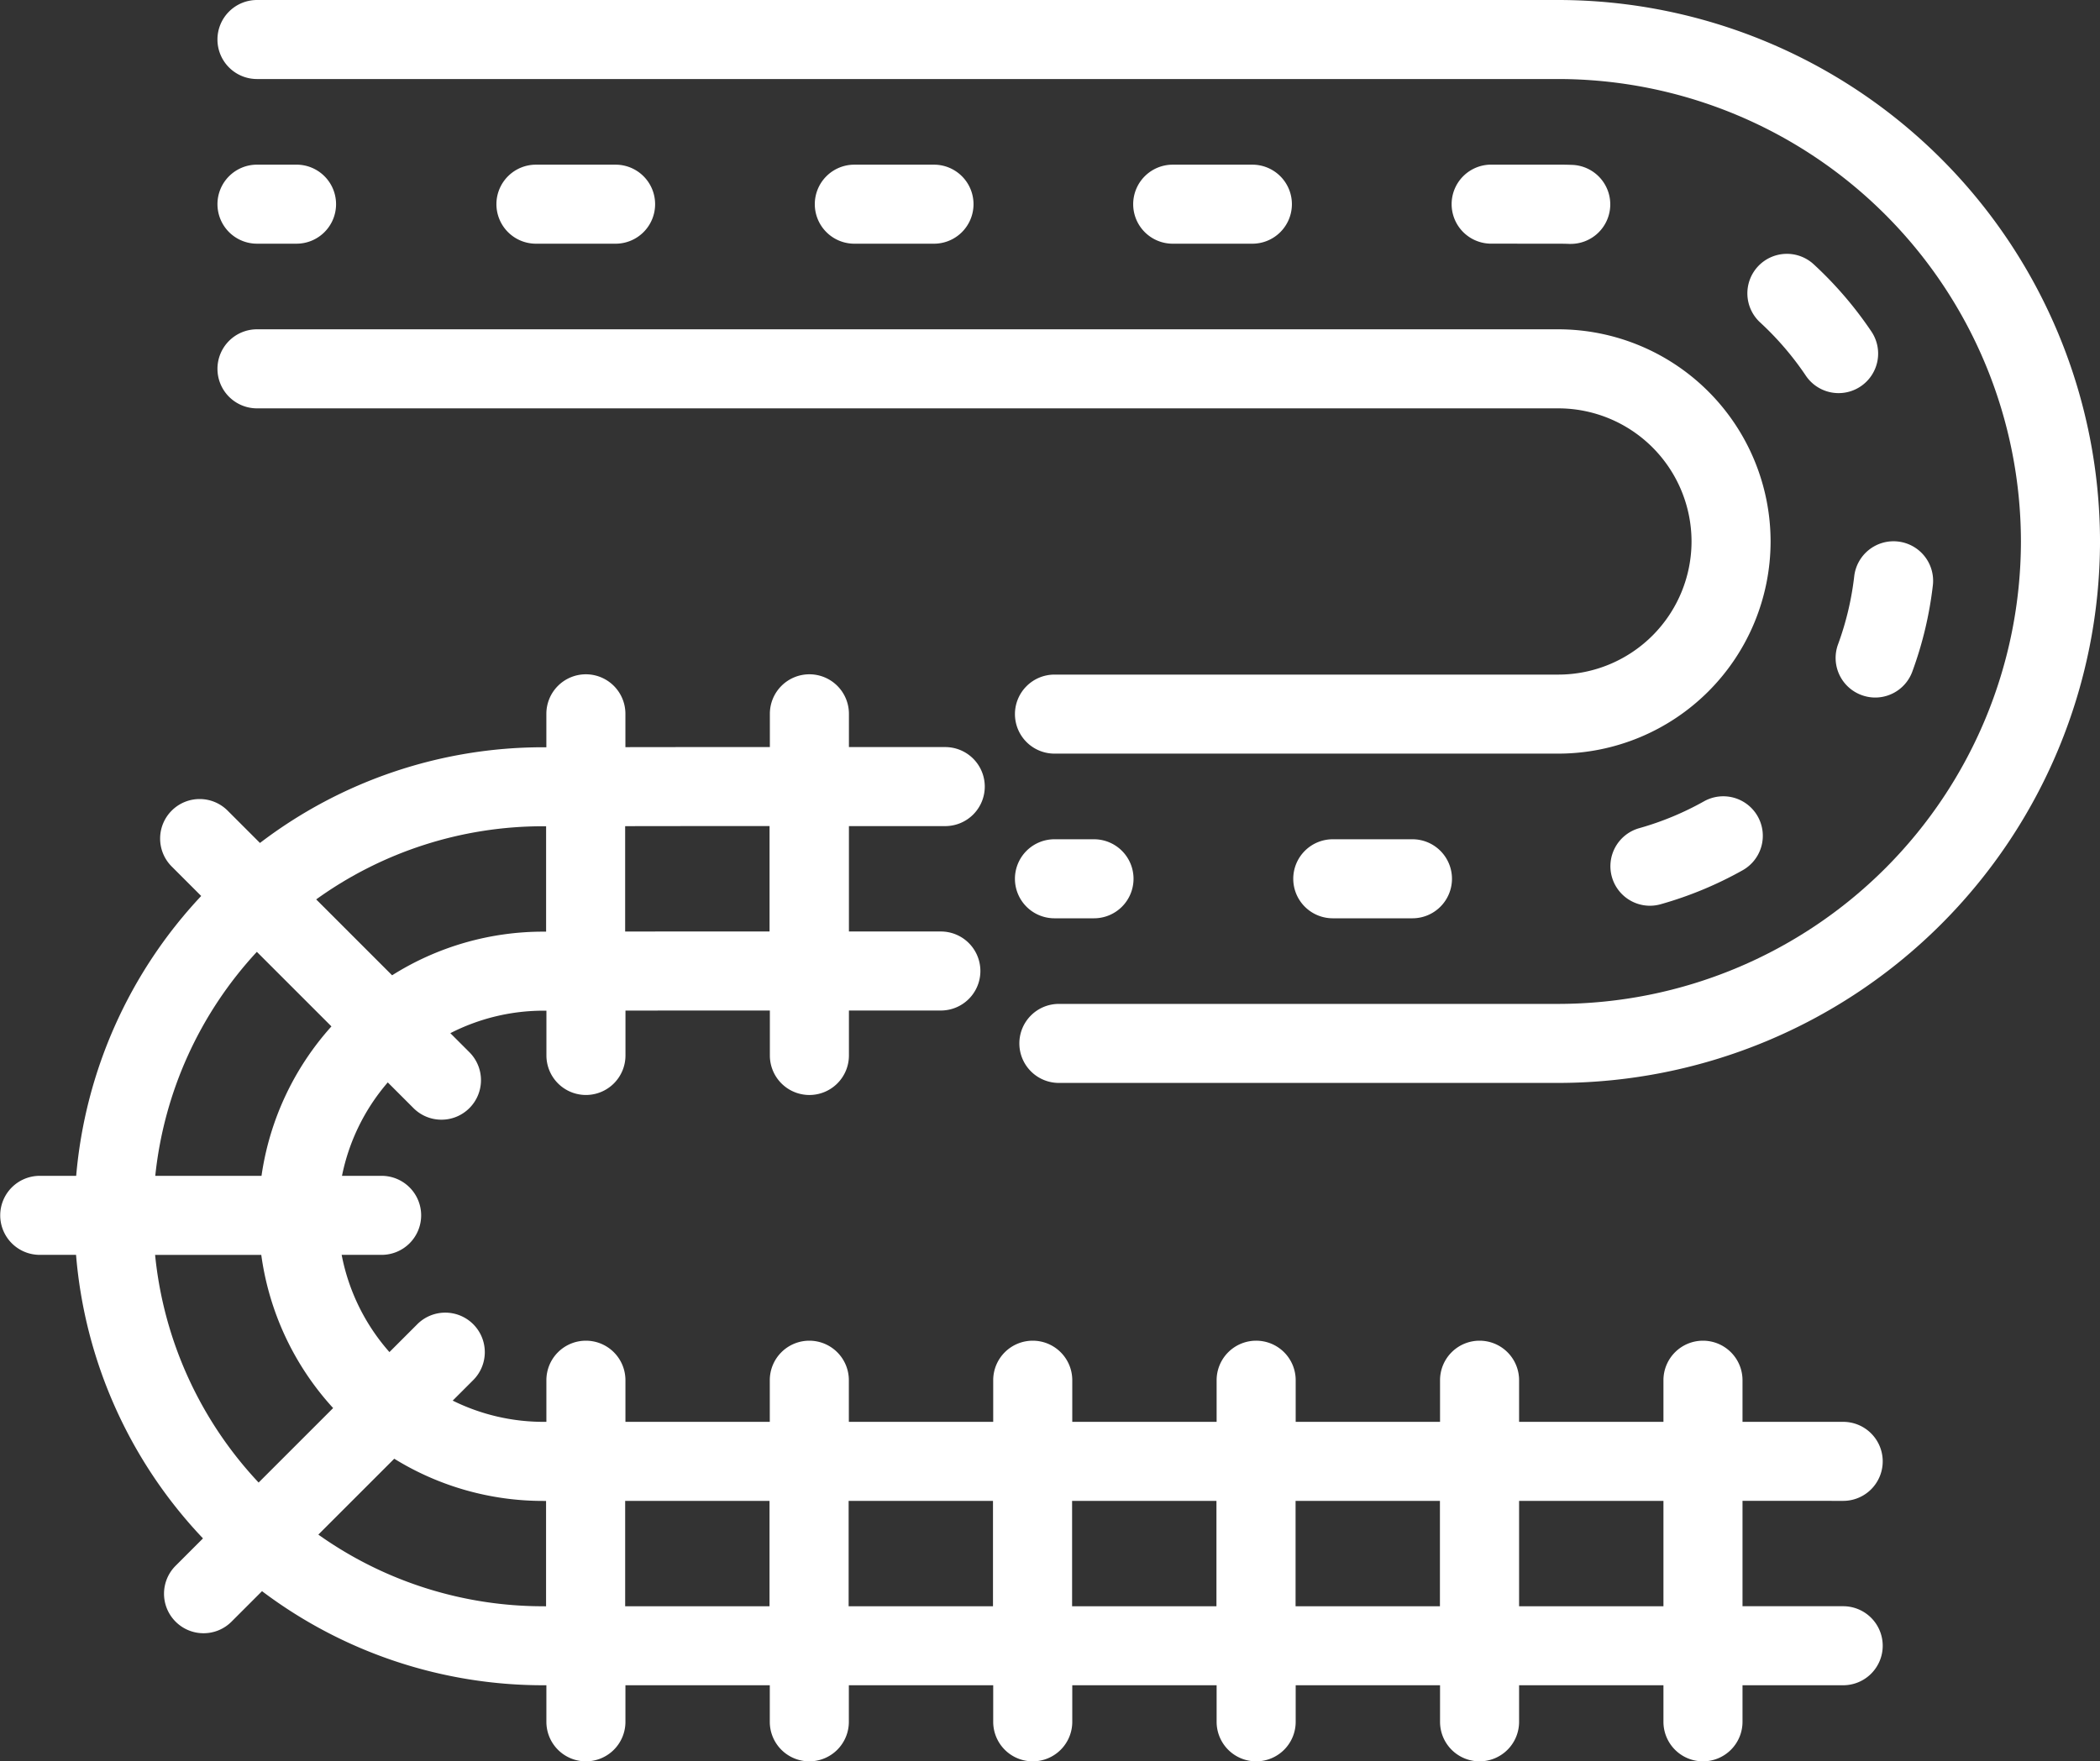 <svg xmlns="http://www.w3.org/2000/svg" width="168.749" height="141.579" viewBox="0 0 168.749 141.579">
  <rect x="0" y="0" width="168.749" height="141.579" fill="#333333" stroke="none"/>
  <g id="Groupe_54" data-name="Groupe 54" transform="translate(1383.122 539.368)">
    <path id="Tracé_1763" data-name="Tracé 1763" d="M-1235.01-370.555a3.176,3.176,0,0,0,3.177-3.176,3.176,3.176,0,0,0-3.177-3.176h-8.09v-3.347a3.176,3.176,0,0,0-3.176-3.176,3.177,3.177,0,0,0-3.177,3.176v3.347h-11.6v-3.347a3.176,3.176,0,0,0-3.176-3.176,3.176,3.176,0,0,0-3.176,3.176v3.347h-11.6v-3.347a3.176,3.176,0,0,0-3.177-3.176,3.177,3.177,0,0,0-3.176,3.176v3.347h-11.6v-3.347a3.176,3.176,0,0,0-3.176-3.176,3.177,3.177,0,0,0-3.177,3.176v3.347h-11.6v-3.347a3.176,3.176,0,0,0-3.176-3.176,3.177,3.177,0,0,0-3.177,3.176v3.347h-11.6v-3.347a3.176,3.176,0,0,0-3.176-3.176,3.176,3.176,0,0,0-3.176,3.176v3.347h-.228a16.422,16.422,0,0,1-7.3-1.707l1.648-1.648a3.176,3.176,0,0,0,0-4.493,3.177,3.177,0,0,0-4.492,0l-2.24,2.24a16.473,16.473,0,0,1-3.839-7.814h3.212a3.177,3.177,0,0,0,3.176-3.176,3.177,3.177,0,0,0-3.176-3.176h-3.186a16.467,16.467,0,0,1,3.679-7.51l2.067,2.067a3.167,3.167,0,0,0,2.246.93,3.167,3.167,0,0,0,2.246-.93,3.176,3.176,0,0,0,0-4.493l-1.531-1.531a16.439,16.439,0,0,1,7.507-1.808h.214v3.6a3.177,3.177,0,0,0,3.176,3.176,3.177,3.177,0,0,0,3.176-3.176v-3.607l4.921-.006h6.682v3.614a3.177,3.177,0,0,0,3.177,3.176,3.177,3.177,0,0,0,3.176-3.176v-3.614h7.387a3.177,3.177,0,0,0,3.177-3.176,3.177,3.177,0,0,0-3.177-3.176h-7.387v-8.471h7.739a3.177,3.177,0,0,0,3.177-3.176,3.177,3.177,0,0,0-3.177-3.176h-7.739v-2.674a3.177,3.177,0,0,0-3.176-3.176,3.177,3.177,0,0,0-3.177,3.176v2.674h-6.7l-4.908.006v-2.68a3.177,3.177,0,0,0-3.176-3.176,3.177,3.177,0,0,0-3.176,3.176v2.689h-.228a37.5,37.5,0,0,0-22.786,7.692l-2.6-2.6a3.177,3.177,0,0,0-4.492,0,3.176,3.176,0,0,0,0,4.493l2.369,2.369a37.562,37.562,0,0,0-10.045,22.494h-2.928a3.177,3.177,0,0,0-3.176,3.176,3.177,3.177,0,0,0,3.176,3.176h2.917a37.561,37.561,0,0,0,10.2,22.79l-2.2,2.2a3.176,3.176,0,0,0,0,4.493,3.167,3.167,0,0,0,2.246.93,3.167,3.167,0,0,0,2.246-.93l2.452-2.452a37.5,37.5,0,0,0,22.623,7.563h.228v2.94a3.176,3.176,0,0,0,3.176,3.176,3.176,3.176,0,0,0,3.176-3.176v-2.94h11.6v2.94a3.177,3.177,0,0,0,3.177,3.176,3.176,3.176,0,0,0,3.176-3.176v-2.94h11.6v2.94a3.177,3.177,0,0,0,3.177,3.176,3.176,3.176,0,0,0,3.176-3.176v-2.94h11.6v2.94a3.177,3.177,0,0,0,3.176,3.176,3.176,3.176,0,0,0,3.177-3.176v-2.94h11.6v2.94a3.176,3.176,0,0,0,3.176,3.176,3.176,3.176,0,0,0,3.176-3.176v-2.94h11.6v2.94a3.177,3.177,0,0,0,3.177,3.176,3.176,3.176,0,0,0,3.176-3.176v-2.94h8.09a3.176,3.176,0,0,0,3.177-3.176,3.177,3.177,0,0,0-3.177-3.176h-8.09v-8.471Zm-92.964-54.239h6.691v8.471h-6.686l-4.918.006v-8.471Zm-11.489.015h.224v8.471h-.219a22.748,22.748,0,0,0-12.156,3.508l-6.1-6.1A31.174,31.174,0,0,1-1339.463-424.779Zm-23.019,10.094,5.993,5.993a22.8,22.8,0,0,0-5.619,12.011h-8.537A31.239,31.239,0,0,1-1362.482-414.685Zm-8.177,24.357h8.532a22.8,22.8,0,0,0,5.774,12.313l-5.987,5.987A31.238,31.238,0,0,1-1370.659-390.328Zm31.192,28.244a31.165,31.165,0,0,1-18.074-5.759l6.1-6.1a22.731,22.731,0,0,0,11.971,3.392h.228v8.471Zm6.581,0v-8.471h11.6v8.471Zm17.957,0v-8.471h11.6v8.471Zm17.957,0v-8.471h11.6v8.471Zm17.958,0v-8.471h11.6v8.471Zm29.561,0h-11.6v-8.471h11.6Z" transform="translate(0 -48.175)" fill="#fff"/>
    <path id="Tracé_1764" data-name="Tracé 1764" d="M-1350.113-486.192a3.176,3.176,0,0,0,3.177,3.176h104.574a10.712,10.712,0,0,1,10.7,10.7,10.712,10.712,0,0,1-10.7,10.7h-40.491a3.177,3.177,0,0,0-3.177,3.176,3.176,3.176,0,0,0,3.177,3.176h40.491a17.072,17.072,0,0,0,17.053-17.053,17.072,17.072,0,0,0-17.053-17.053h-104.574A3.176,3.176,0,0,0-1350.113-486.192Z" transform="translate(-15.534 -23.529)" fill="#fff"/>
    <path id="Tracé_1765" data-name="Tracé 1765" d="M-1242.363-539.368h-104.574a3.177,3.177,0,0,0-3.177,3.176,3.176,3.176,0,0,0,3.177,3.176h104.574a37.213,37.213,0,0,1,37.17,37.17,37.212,37.212,0,0,1-37.17,37.17H-1282.5a3.176,3.176,0,0,0-3.176,3.176,3.176,3.176,0,0,0,3.176,3.176h40.139a43.573,43.573,0,0,0,43.523-43.523A43.573,43.573,0,0,0-1242.363-539.368Z" transform="translate(-15.534)" fill="#fff"/>
    <path id="Tracé_1766" data-name="Tracé 1766" d="M-1225.893-411.946a3.177,3.177,0,0,0-3.176,3.176,3.176,3.176,0,0,0,3.176,3.176h3.177a3.177,3.177,0,0,0,3.177-3.176,3.177,3.177,0,0,0-3.177-3.176Z" transform="translate(-72.496 -59.963)" fill="#fff"/>
    <path id="Tracé_1767" data-name="Tracé 1767" d="M-1249.867-508.015a3.177,3.177,0,0,0,3.177-3.176,3.177,3.177,0,0,0-3.177-3.176h-6.4a3.177,3.177,0,0,0-3.177,3.176,3.177,3.177,0,0,0,3.177,3.176Z" transform="translate(-58.203 -11.765)" fill="#fff"/>
    <path id="Tracé_1768" data-name="Tracé 1768" d="M-1298.194-508.015a3.176,3.176,0,0,0,3.176-3.176,3.177,3.177,0,0,0-3.176-3.176h-6.4a3.177,3.177,0,0,0-3.176,3.176,3.177,3.177,0,0,0,3.176,3.176Z" transform="translate(-35.461 -11.765)" fill="#fff"/>
    <path id="Tracé_1769" data-name="Tracé 1769" d="M-1201.54-508.015a3.177,3.177,0,0,0,3.177-3.176,3.177,3.177,0,0,0-3.177-3.176h-6.4a3.177,3.177,0,0,0-3.177,3.176,3.176,3.176,0,0,0,3.177,3.176Z" transform="translate(-80.946 -11.765)" fill="#fff"/>
    <path id="Tracé_1770" data-name="Tracé 1770" d="M-1154.208-508.015c.3,0,.588.005.88.016l.116,0a3.177,3.177,0,0,0,3.172-3.062,3.177,3.177,0,0,0-3.06-3.289q-.552-.02-1.109-.02h-5.4a3.177,3.177,0,0,0-3.177,3.176,3.176,3.176,0,0,0,3.177,3.176Z" transform="translate(-103.688 -11.765)" fill="#fff"/>
    <path id="Tracé_1771" data-name="Tracé 1771" d="M-1183.648-411.946a3.177,3.177,0,0,0-3.177,3.176,3.176,3.176,0,0,0,3.177,3.176h6.4a3.177,3.177,0,0,0,3.177-3.176,3.177,3.177,0,0,0-3.177-3.176Z" transform="translate(-92.375 -59.963)" fill="#fff"/>
    <path id="Tracé_1772" data-name="Tracé 1772" d="M-1131.164-418.067a23.844,23.844,0,0,1-5.2,2.157,3.176,3.176,0,0,0-2.2,3.918,3.178,3.178,0,0,0,3.056,2.317,3.182,3.182,0,0,0,.862-.12,30.21,30.21,0,0,0,6.589-2.732,3.176,3.176,0,0,0,1.214-4.325A3.175,3.175,0,0,0-1131.164-418.067Z" transform="translate(-115.032 -56.891)" fill="#fff"/>
    <path id="Tracé_1773" data-name="Tracé 1773" d="M-1112.567-499.99a3.177,3.177,0,0,0-4.489.184,3.177,3.177,0,0,0,.184,4.488,24.149,24.149,0,0,1,3.671,4.278,3.173,3.173,0,0,0,2.639,1.405,3.163,3.163,0,0,0,1.769-.541,3.176,3.176,0,0,0,.865-4.408A30.47,30.47,0,0,0-1112.567-499.99Z" transform="translate(-124.813 -18.135)" fill="#fff"/>
    <path id="Tracé_1774" data-name="Tracé 1774" d="M-1103.01-454.383a23.746,23.746,0,0,1-1.3,5.474,3.177,3.177,0,0,0,1.884,4.078,3.176,3.176,0,0,0,1.1.2,3.177,3.177,0,0,0,2.982-2.081,30.079,30.079,0,0,0,1.652-6.938,3.176,3.176,0,0,0-2.791-3.52A3.18,3.18,0,0,0-1103.01-454.383Z" transform="translate(-131.112 -38.67)" fill="#fff"/>
    <path id="Tracé_1775" data-name="Tracé 1775" d="M-1343.761-514.368h-3.176a3.177,3.177,0,0,0-3.177,3.176,3.176,3.176,0,0,0,3.177,3.176h3.176a3.177,3.177,0,0,0,3.177-3.176A3.177,3.177,0,0,0-1343.761-514.368Z" transform="translate(-15.533 -11.765)" fill="#fff"/>
  </g>
</svg>
